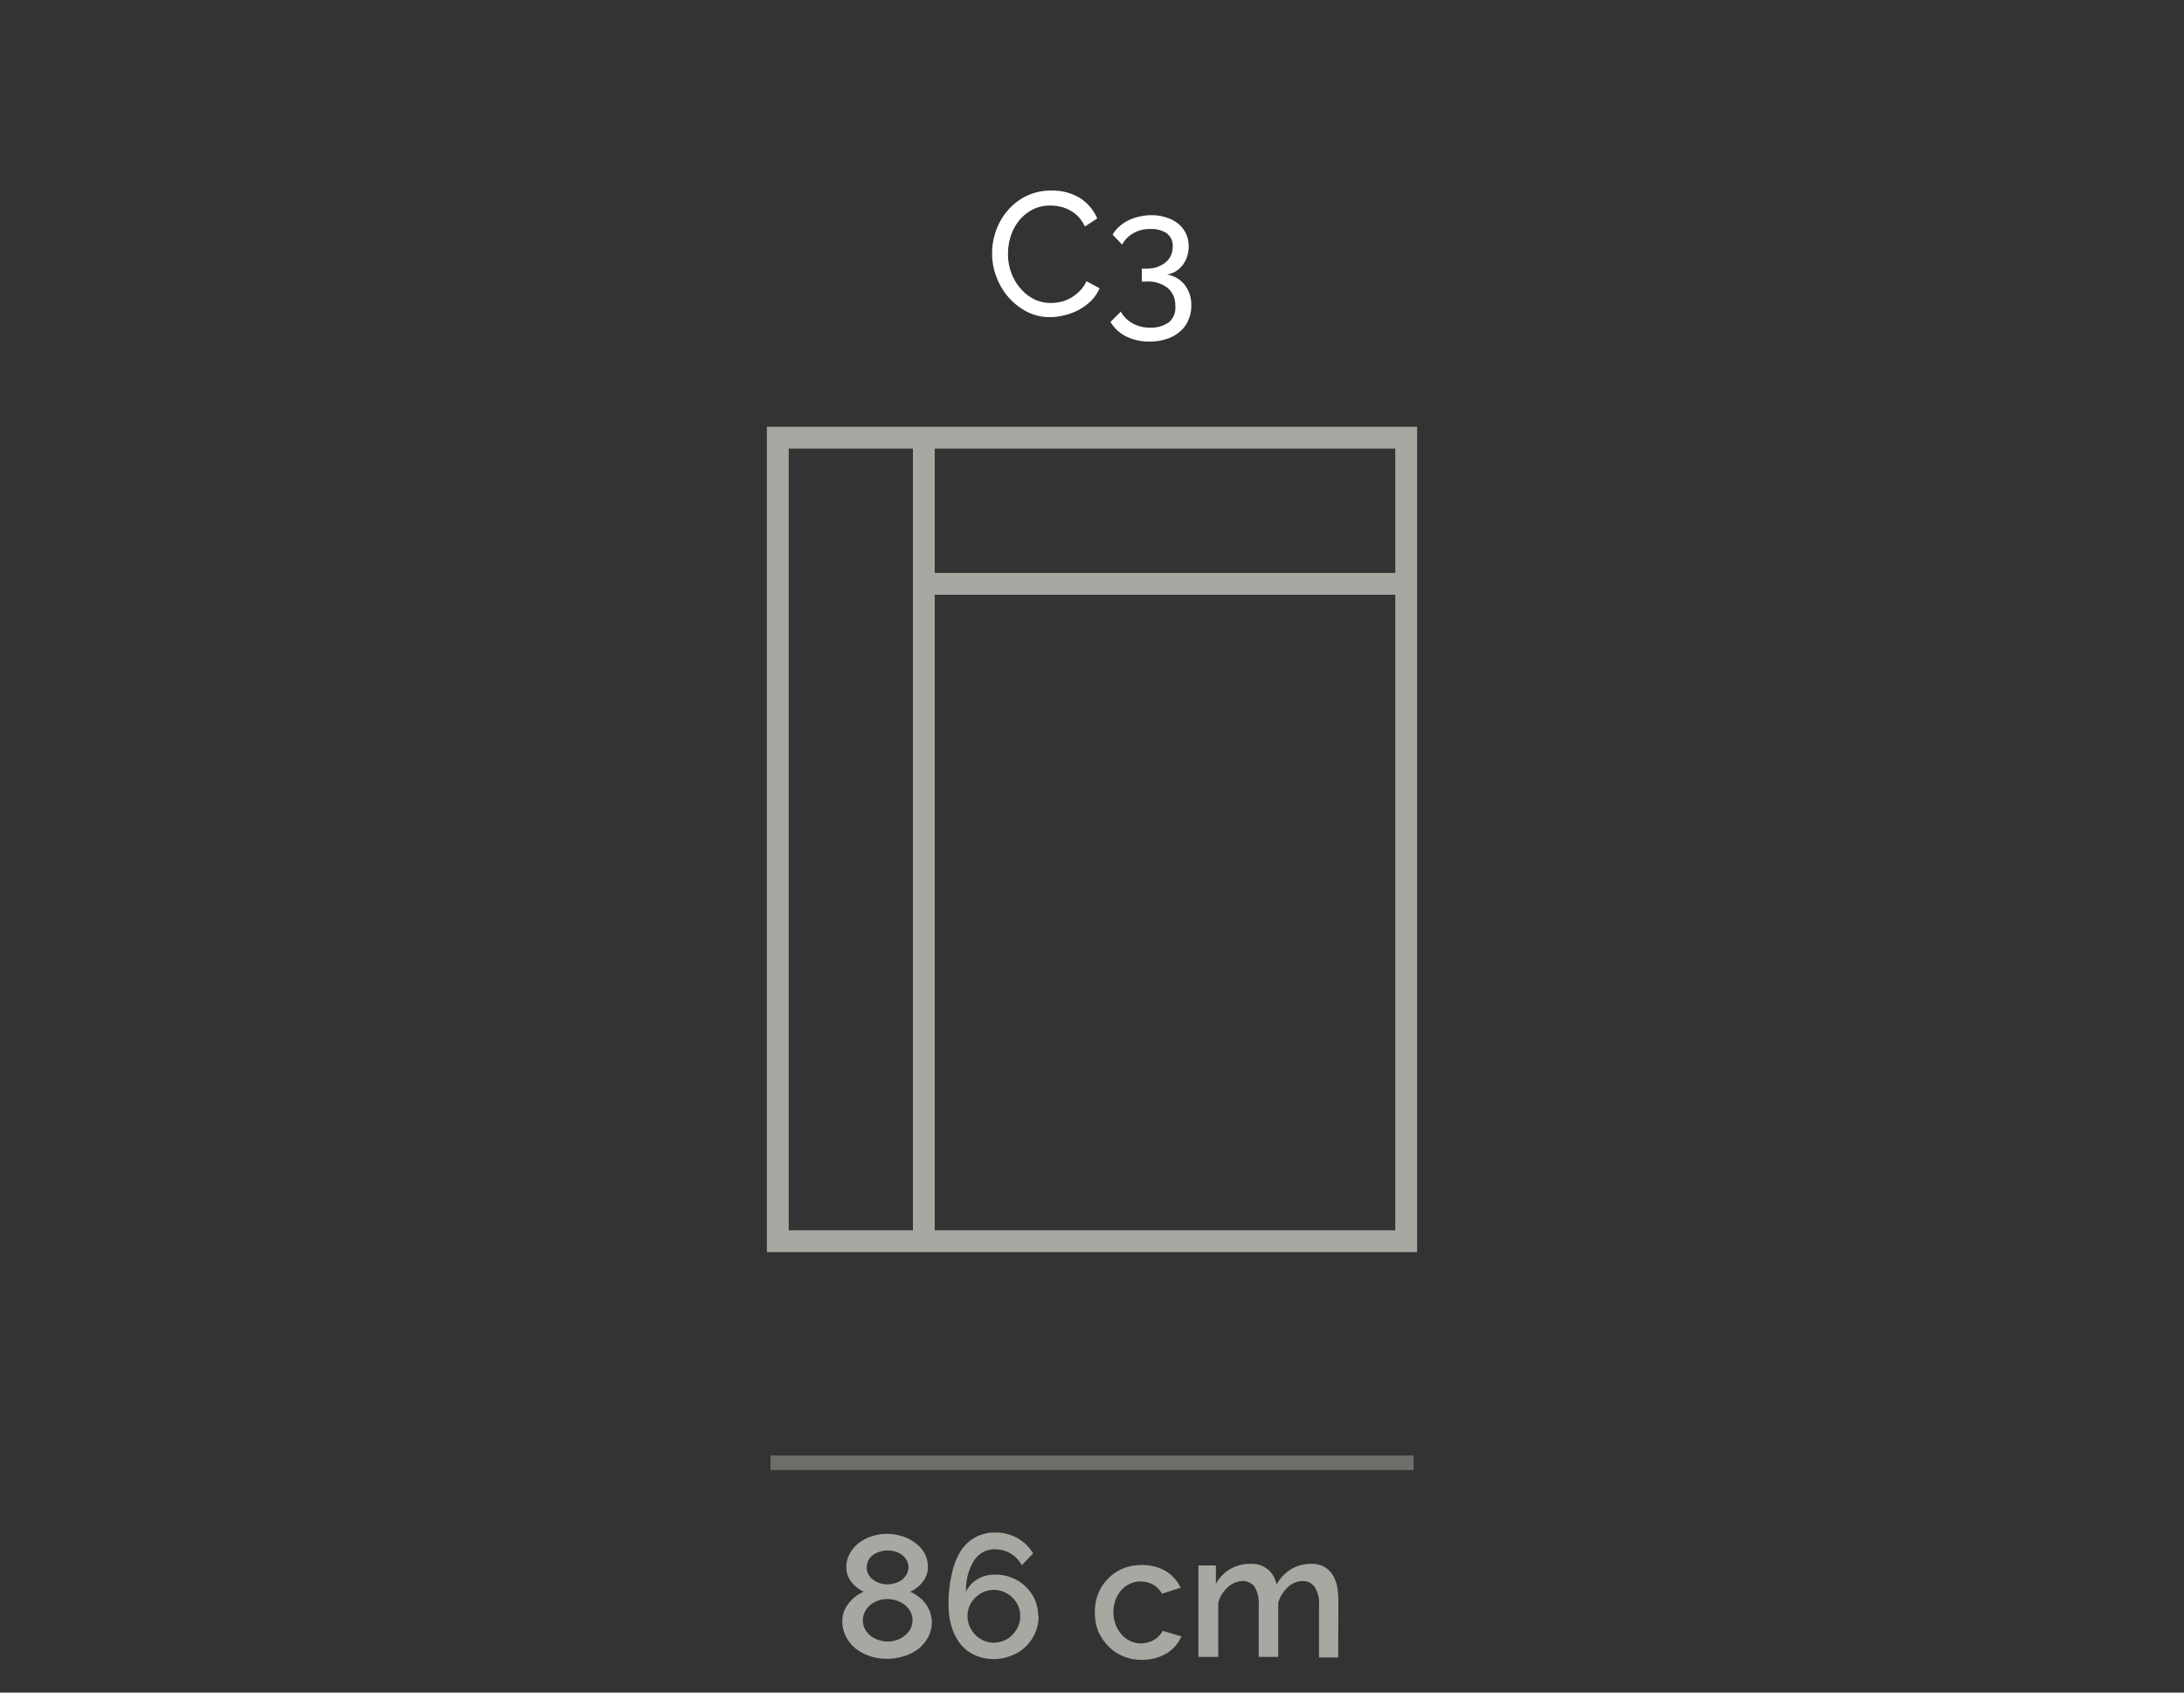 <svg xmlns="http://www.w3.org/2000/svg" viewBox="0 0 150 116.25"><rect x="0" y="0" width="150" height="116.25" fill="#333333" stroke="none"/><path d="M68.14,17.37a4.57,4.57,0,0,1,.27-1.53,4.26,4.26,0,0,1,.79-1.37,3.88,3.88,0,0,1,1.28-1,3.77,3.77,0,0,1,1.71-.38,3.65,3.65,0,0,1,2,.52A3.18,3.18,0,0,1,75.36,15l-.85.56a2.52,2.52,0,0,0-.46-.69,2.45,2.45,0,0,0-.59-.44,2.61,2.61,0,0,0-.66-.24,3,3,0,0,0-.66-.07,2.54,2.54,0,0,0-1.25.29,3,3,0,0,0-.92.77,3.31,3.31,0,0,0-.56,1.07,4,4,0,0,0-.18,1.19,3.67,3.67,0,0,0,.22,1.28,3.45,3.45,0,0,0,.62,1.07,3.08,3.08,0,0,0,.93.75,2.62,2.62,0,0,0,1.18.27,3.4,3.4,0,0,0,.69-.08,2.84,2.84,0,0,0,.68-.27,3,3,0,0,0,.6-.47,2.23,2.23,0,0,0,.47-.68l.9.49a2.76,2.76,0,0,1-.57.85,3.91,3.91,0,0,1-.83.62,4.33,4.33,0,0,1-1,.38,3.94,3.94,0,0,1-1,.13,3.38,3.38,0,0,1-1.61-.38,4.39,4.39,0,0,1-1.26-1A4.53,4.53,0,0,1,68.43,19,4.4,4.4,0,0,1,68.14,17.37Z" style="fill:#fff"/><path d="M80.15,18.86a1.89,1.89,0,0,1,1.22.71A2.24,2.24,0,0,1,81.82,21a2.36,2.36,0,0,1-.21,1,2,2,0,0,1-.58.78,2.43,2.43,0,0,1-.91.5,3.59,3.59,0,0,1-1.17.18,3.52,3.52,0,0,1-1.6-.35,2.58,2.58,0,0,1-1.08-1l.71-.71a2,2,0,0,0,.74.77A2.36,2.36,0,0,0,79,22.5a2.05,2.05,0,0,0,1.3-.38A1.31,1.31,0,0,0,80.72,21a1.53,1.53,0,0,0-.51-1.21,2.16,2.16,0,0,0-1.48-.45h-.31v-.89h.34A2,2,0,0,0,80.08,18,1.35,1.35,0,0,0,80.54,17,1.07,1.07,0,0,0,80.1,16,1.9,1.9,0,0,0,79,15.73a2.25,2.25,0,0,0-1.15.28,2,2,0,0,0-.78.79l-.65-.68a2,2,0,0,1,.43-.54,2.74,2.74,0,0,1,.62-.43,3.35,3.35,0,0,1,.77-.27,3.57,3.57,0,0,1,.87-.1,3.15,3.15,0,0,1,1,.16,2.37,2.37,0,0,1,.82.43,1.9,1.9,0,0,1,.52.67,2,2,0,0,1,.19.88,2.2,2.2,0,0,1-.1.68,2.05,2.05,0,0,1-.3.59,1.84,1.84,0,0,1-.48.44A1.9,1.9,0,0,1,80.15,18.86Z" style="fill:#fff"/><path d="M64,111.38a2.31,2.31,0,0,1-.24,1.05,2.74,2.74,0,0,1-.67.81,3.09,3.09,0,0,1-1,.51,3.79,3.79,0,0,1-1.18.18,3.58,3.58,0,0,1-1.19-.19,3.27,3.27,0,0,1-1-.55,2.47,2.47,0,0,1-.64-.83,2.3,2.3,0,0,1-.23-1,1.82,1.82,0,0,1,.13-.7,2.11,2.11,0,0,1,.34-.58,2.85,2.85,0,0,1,.47-.45,3.3,3.3,0,0,1,.53-.31,2.25,2.25,0,0,1-.84-.66,1.61,1.61,0,0,1-.35-1,1.89,1.89,0,0,1,.26-1,2.44,2.44,0,0,1,.64-.72,3.08,3.08,0,0,1,.89-.44,3.32,3.32,0,0,1,1-.15,3.38,3.38,0,0,1,1,.15,2.9,2.9,0,0,1,.9.44,2.35,2.35,0,0,1,.66.71,2,2,0,0,1,.25,1,1.58,1.58,0,0,1-.36,1,2.21,2.21,0,0,1-.85.67,3.48,3.48,0,0,1,.55.33,2.25,2.25,0,0,1,.8,1.06A2,2,0,0,1,64,111.38Zm-1.33-.09a1.23,1.23,0,0,0-.15-.61,1.5,1.5,0,0,0-.4-.47,1.68,1.68,0,0,0-.55-.28,1.87,1.87,0,0,0-.62-.1,2,2,0,0,0-.63.1,1.78,1.78,0,0,0-.54.3,1.39,1.39,0,0,0-.37.46,1.3,1.3,0,0,0,0,1.21,1.57,1.57,0,0,0,.39.46,1.68,1.68,0,0,0,.55.28,1.87,1.87,0,0,0,.61.11,2,2,0,0,0,.64-.11,1.78,1.78,0,0,0,.54-.3,1.57,1.57,0,0,0,.39-.46A1.25,1.25,0,0,0,62.67,111.29Zm-3.14-3.63a.91.91,0,0,0,.13.5,1.15,1.15,0,0,0,.33.36,1.68,1.68,0,0,0,1.47.22,1.56,1.56,0,0,0,.47-.22,1.35,1.35,0,0,0,.33-.38.92.92,0,0,0,.13-.51.94.94,0,0,0-.12-.47,1.19,1.19,0,0,0-.31-.36,1.53,1.53,0,0,0-.46-.23,1.92,1.92,0,0,0-.55-.08,1.61,1.61,0,0,0-.54.09,1.42,1.42,0,0,0-.46.23,1,1,0,0,0-.31.37A1,1,0,0,0,59.53,107.66Z" style="fill:#a8a7a1"/><path d="M71.33,111a2.81,2.81,0,0,1-.23,1.15,2.93,2.93,0,0,1-.65.94,2.85,2.85,0,0,1-1,.63,3.22,3.22,0,0,1-1.21.23A3.11,3.11,0,0,1,67,113.7a2.77,2.77,0,0,1-1-.74,3.55,3.55,0,0,1-.63-1.19,5.22,5.22,0,0,1-.22-1.59,8.47,8.47,0,0,1,.24-2.14A4.64,4.64,0,0,1,66,106.5a2.72,2.72,0,0,1,2.36-1.24,3,3,0,0,1,1.5.37,2.94,2.94,0,0,1,1.1,1.06l-.78.81a2.19,2.19,0,0,0-.77-.8,2.07,2.07,0,0,0-1.07-.29,1.65,1.65,0,0,0-1.43.76,3.73,3.73,0,0,0-.56,2.14,2,2,0,0,1,.79-.85,2.32,2.32,0,0,1,1.21-.31,2.92,2.92,0,0,1,1.16.22,2.78,2.78,0,0,1,.94.61,2.71,2.71,0,0,1,.85,2Zm-3.07,1.82a1.76,1.76,0,0,0,1.28-.54,2.11,2.11,0,0,0,.39-.58,1.68,1.68,0,0,0,.14-.7,1.65,1.65,0,0,0-.14-.7,1.92,1.92,0,0,0-.39-.57,2,2,0,0,0-.58-.39,1.82,1.82,0,0,0-1.4,0,2.11,2.11,0,0,0-.58.39,1.92,1.92,0,0,0-.39.57,1.82,1.82,0,0,0-.14.7,1.86,1.86,0,0,0,.14.7,2.11,2.11,0,0,0,.39.58,1.94,1.94,0,0,0,.58.4A1.82,1.82,0,0,0,68.26,112.83Z" style="fill:#a8a7a1"/><path d="M75.2,110.69a3.22,3.22,0,0,1,.23-1.24,3,3,0,0,1,.65-1,3.13,3.13,0,0,1,1-.7,3.37,3.37,0,0,1,1.34-.26,3.16,3.16,0,0,1,1.67.43,2.66,2.66,0,0,1,1,1.13l-1.28.41a1.73,1.73,0,0,0-.61-.62,1.76,1.76,0,0,0-.85-.22,1.67,1.67,0,0,0-.74.16,1.73,1.73,0,0,0-.6.44,2.06,2.06,0,0,0-.39.66,2.48,2.48,0,0,0,0,1.7,2.2,2.2,0,0,0,.41.68,1.89,1.89,0,0,0,.6.45,1.66,1.66,0,0,0,.73.16,1.59,1.59,0,0,0,.48-.07,1.7,1.7,0,0,0,.44-.18,1.54,1.54,0,0,0,.34-.28,1,1,0,0,0,.23-.33l1.29.38a2.57,2.57,0,0,1-1,1.16,3.26,3.26,0,0,1-1.73.45,3.19,3.19,0,0,1-1.33-.27,3.11,3.11,0,0,1-1-.71,3.41,3.41,0,0,1-.66-1A3.47,3.47,0,0,1,75.2,110.69Z" style="fill:#a8a7a1"/><path d="M91.91,113.84H90.59v-3.52A2.18,2.18,0,0,0,90.3,109a1,1,0,0,0-.84-.41,1.53,1.53,0,0,0-1,.41,2.39,2.39,0,0,0-.67,1.08v3.72H86.45v-3.52a2.29,2.29,0,0,0-.28-1.29,1,1,0,0,0-.83-.4,1.57,1.57,0,0,0-1,.41,2.31,2.31,0,0,0-.67,1.07v3.73H82.31v-6.28h1.2v1.26a2.63,2.63,0,0,1,2.37-1.37,1.69,1.69,0,0,1,1.79,1.43,2.82,2.82,0,0,1,1-1.06,2.63,2.63,0,0,1,1.37-.37,1.84,1.84,0,0,1,.92.21,1.73,1.73,0,0,1,.58.56,2.43,2.43,0,0,1,.3.81,6.17,6.17,0,0,1,.08,1Z" style="fill:#a8a7a1"/><g style="opacity:0.5"><rect x="52.92" y="99.97" width="44.17" height="1" style="fill:#a8a7a1"/></g><path d="M97.33,86H52.67V29.31H97.33Zm-43.16-1.5H95.83V30.81H54.17Z" style="fill:#a8a7a1"/><rect x="62.7" y="30.06" width="1.5" height="55.22" style="fill:#a8a7a1"/><rect x="63.45" y="39.35" width="33.13" height="1.5" style="fill:#a8a7a1"/></svg>